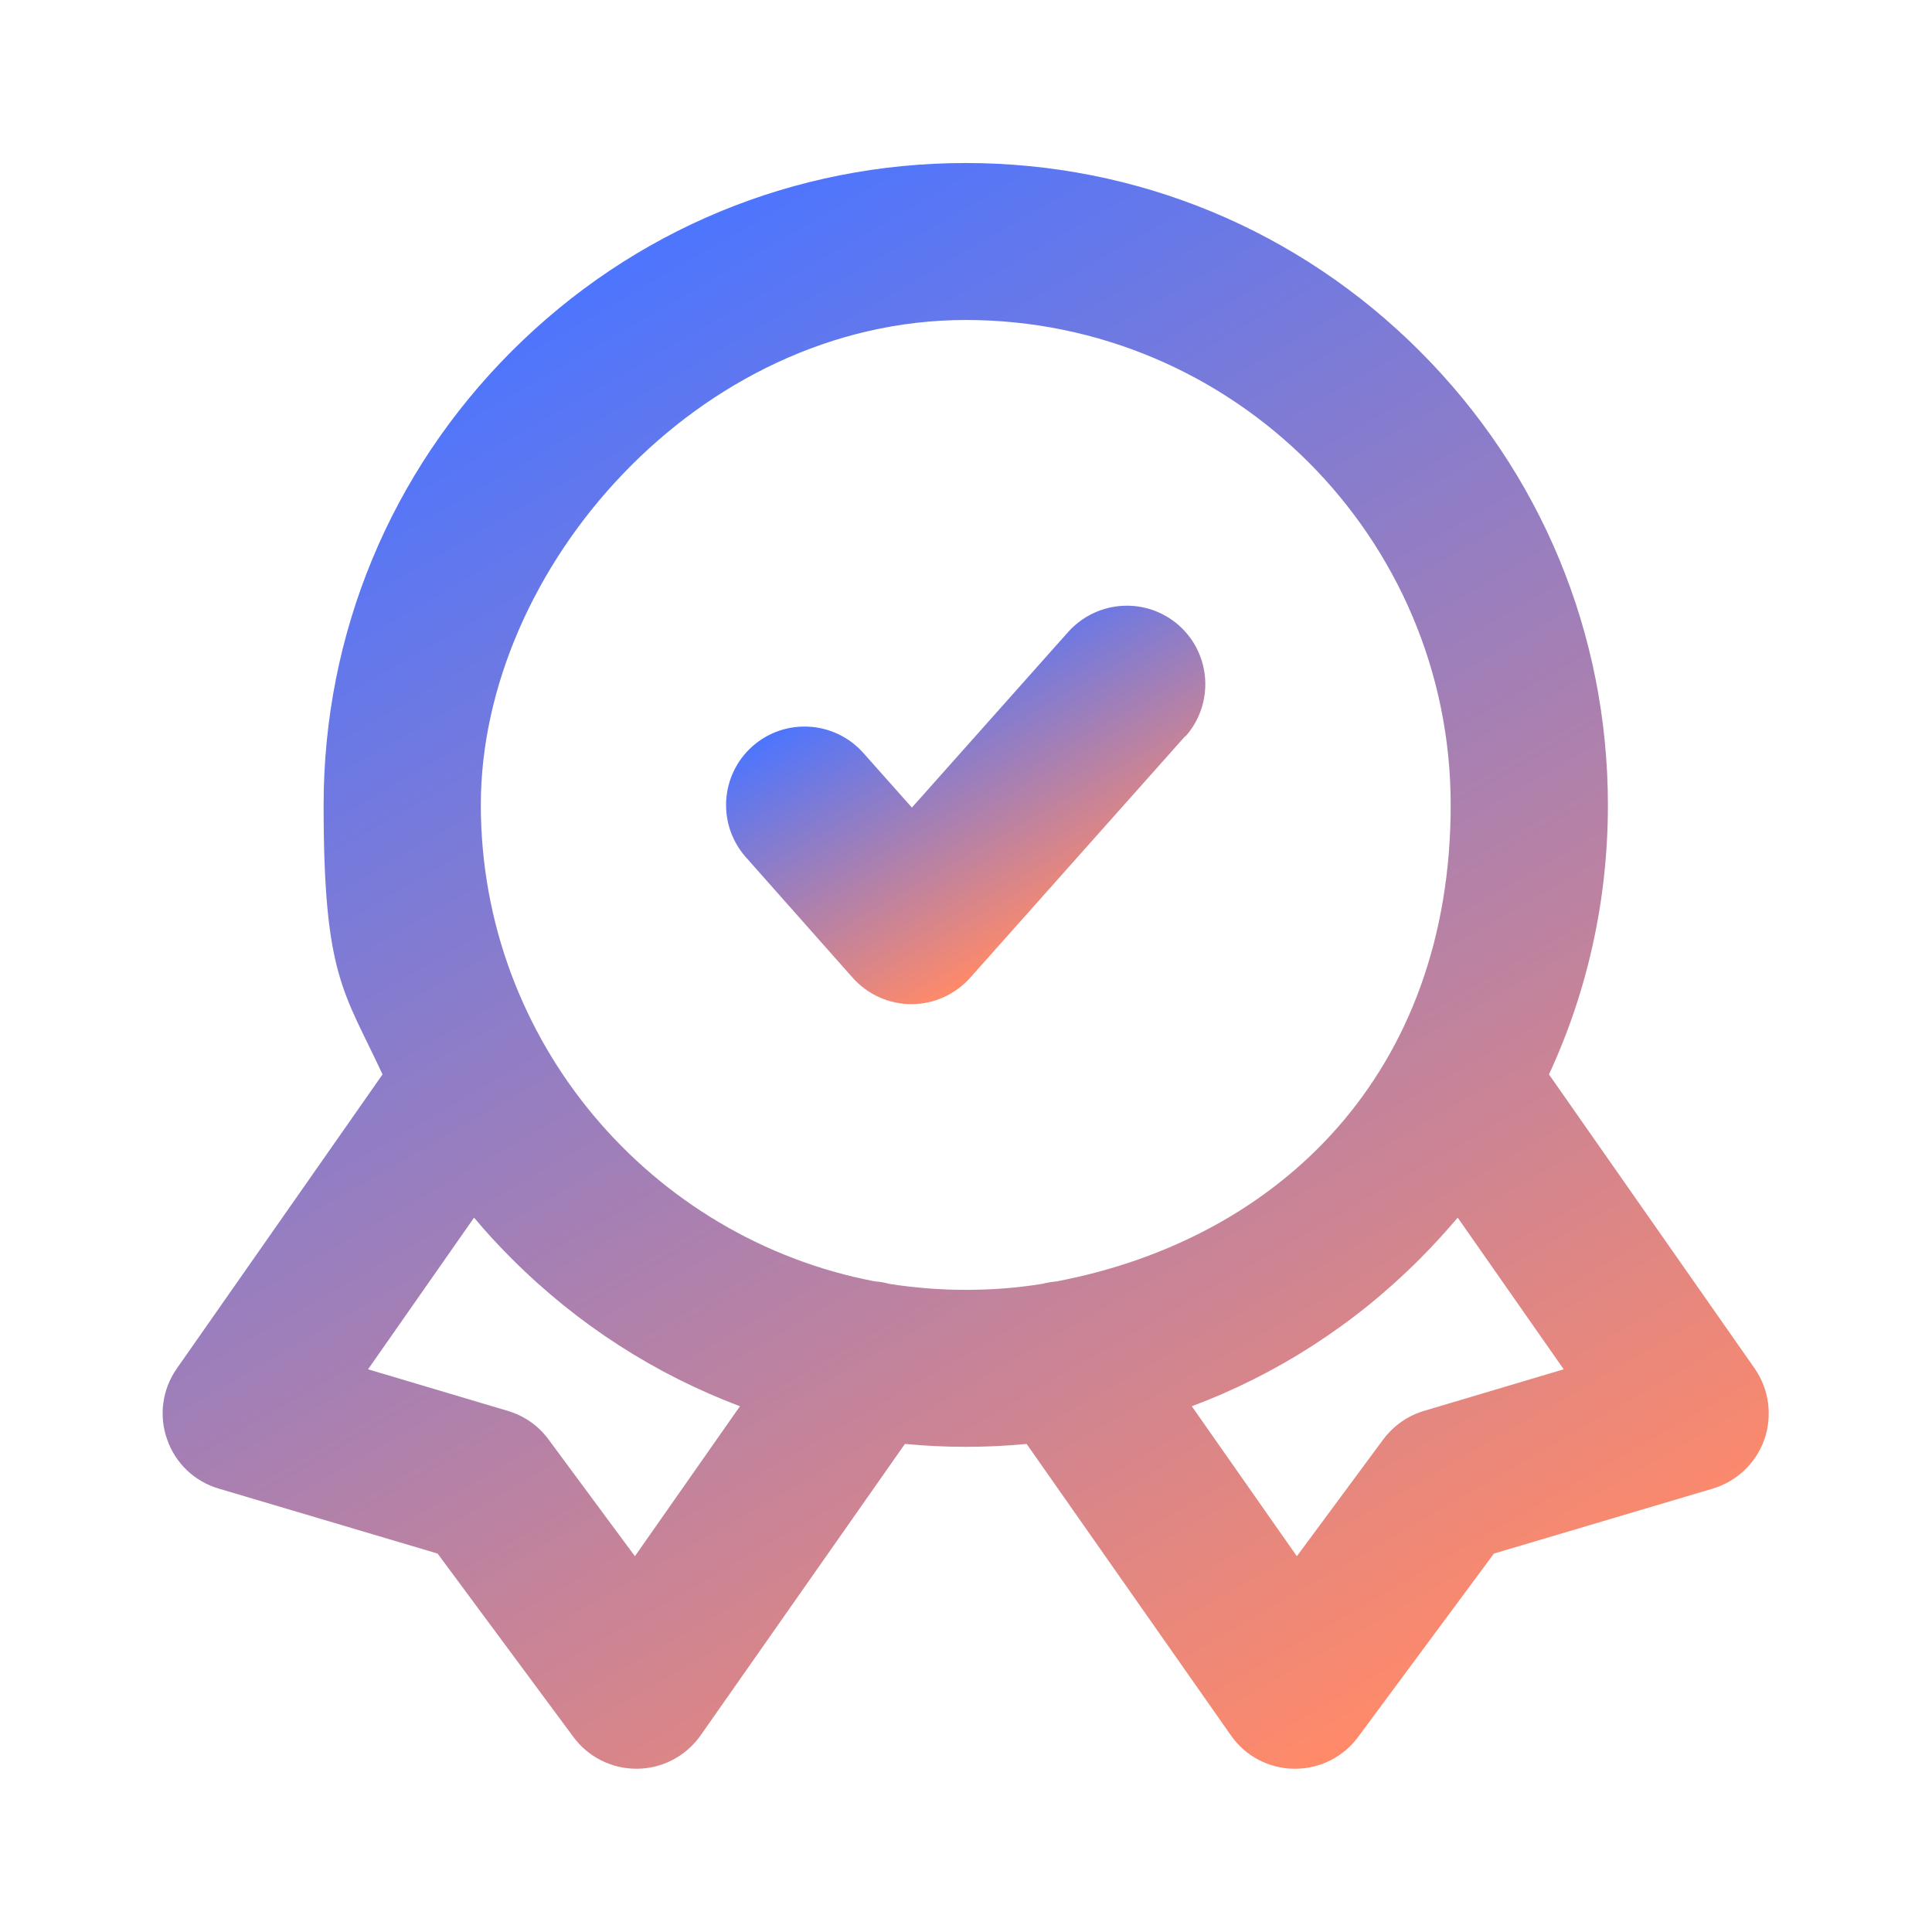 <svg xmlns="http://www.w3.org/2000/svg" xmlns:xlink="http://www.w3.org/1999/xlink" id="quality-5" viewBox="0 0 800 800"><defs><style>      .st0 {        fill: url(#linear-gradient1);      }      .st1 {        fill: url(#linear-gradient);      }    </style><linearGradient id="linear-gradient" x1="443.1" y1="383.1" x2="377.9" y2="270.1" gradientUnits="userSpaceOnUse"><stop offset="0" stop-color="#ff8a69"></stop><stop offset="1" stop-color="#4d75fe"></stop></linearGradient><linearGradient id="linear-gradient1" x1="543.1" y1="733.6" x2="201.1" y2="141.1" xlink:href="#linear-gradient"></linearGradient></defs><path class="st1" d="M490.9,304.9c11.9-13.4,10.7-34-2.7-45.9-13.4-11.9-33.9-10.7-45.9,2.7l-64.7,72.7-20.1-22.6c-11.9-13.4-32.4-14.7-45.9-2.8-13.4,11.9-14.7,32.4-2.8,45.9l44.3,50c6.2,6.9,15,10.9,24.3,10.9h0c9.3,0,18.1-4,24.3-10.9l89-100Z"></path><path class="st0" d="M726.6,566.7l-85.2-121.8c16-34.5,24.4-72.4,24.4-111.5,0-71-27.7-137.8-77.9-188-50.2-50.2-117-77.9-188-77.9s-137.8,27.7-188,77.9c-50.2,50.2-77.9,117-77.9,188s8.4,77,24.4,111.5l-85.2,121.8c-6,8.6-7.5,19.5-4,29.3,3.4,9.9,11.4,17.5,21.4,20.4l90.6,26.9,56.2,75.9c6.1,8.3,15.8,13.2,26.1,13.2s.3,0,.4,0c10.5-.1,20.2-5.3,26.2-13.8l84.6-120.7c8.3.8,16.7,1.2,25.2,1.2s16.8-.4,25.2-1.2l84.6,120.7c6,8.6,15.7,13.7,26.2,13.8.1,0,.3,0,.4,0,10.3,0,20-4.9,26.1-13.2l56.2-75.9,90.6-26.9c10-3,18-10.6,21.4-20.4,3.4-9.9,1.9-20.8-4-29.3ZM262.9,644.4l-35.8-48.4c-4.2-5.7-10.1-9.8-16.9-11.8l-57.8-17.2,43.9-62.8c4.9,5.9,10.2,11.6,15.7,17.1,27.3,27.3,59.4,47.8,94.4,61l-43.5,62.1ZM368.2,531.6c-1.9-.5-3.9-.9-5.9-1-92.8-17.7-163.2-99.4-163.2-197.3s90.1-200.8,200.8-200.8,200.8,90.1,200.8,200.8-70.4,179.6-163.2,197.3c-2,.2-3.9.5-5.9,1-10.3,1.7-21,2.5-31.8,2.5s-21.4-.9-31.8-2.5ZM589.7,584.2c-6.8,2-12.7,6.2-16.9,11.8l-35.8,48.4-43.5-62.1c35-13.1,67.2-33.7,94.4-61,5.5-5.5,10.7-11.2,15.7-17.1l43.9,62.8-57.8,17.2Z"></path></svg>